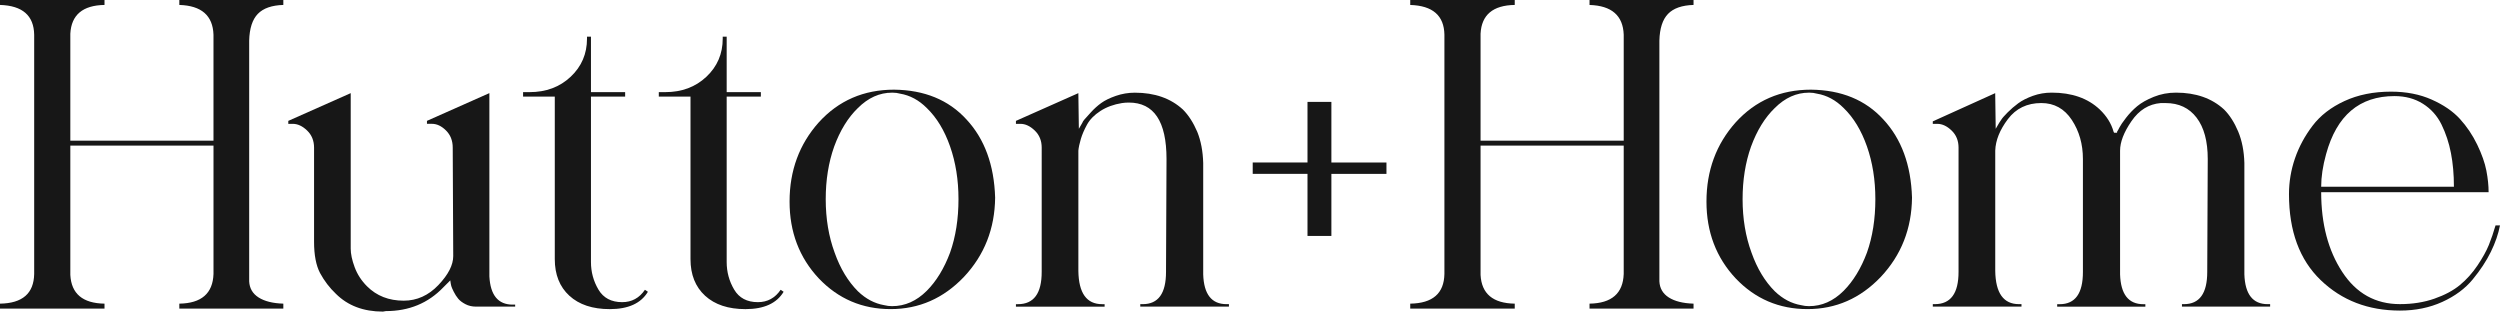 <svg version="1.1" id="Layer_1" xmlns="http://www.w3.org/2000/svg" xmlns:xlink="http://www.w3.org/1999/xlink" x="0px" y="0px" viewBox="0 0 1042.24 129.89" style="enable-background:new 0 0 1042.24 129.89;" xml:space="preserve">
<style type="text/css">
	.st0{fill:#171717;}
</style>
<g>
	<path class="st0" d="M30.15,128.65H0v-2.06c9.36-0.14,14.11-4.27,14.25-12.39V14.46C14.11,6.47,9.36,2.34,0,2.06V0h43.57v2.06
		C34.49,2.21,29.74,6.2,29.32,14.04v44.6H89V14.46C88.73,6.47,83.98,2.34,74.76,2.06V0h43.36v2.06c-4.82,0.14-8.36,1.38-10.63,3.72
		c-2.27,2.34-3.48,6.06-3.61,11.15V117.3c0.14,2.89,1.45,5.13,3.92,6.71c2.48,1.58,5.92,2.45,10.32,2.58v2.06H74.76v-2.06
		c9.22-0.14,13.97-4.27,14.25-12.39V60.71H29.32v53.9c0.41,7.85,5.16,11.84,14.25,11.98v2.06H30.15z"></path>
	<path class="st0" d="M213.74,127h1.03v0.83h-16.31c-1.65,0-3.13-0.34-4.44-1.03c-1.31-0.69-2.31-1.44-2.99-2.27
		c-0.69-0.83-1.31-1.79-1.86-2.89c-0.55-1.1-0.9-1.89-1.03-2.37c-0.14-0.48-0.21-0.79-0.21-0.93l-0.21-1.45l-2.89,2.89
		c-6.33,6.61-14.32,9.91-23.95,9.91l-1.24,0.21c-8.12,0-14.66-2.48-19.62-7.43c-2.62-2.48-4.82-5.37-6.61-8.67
		c-1.65-3.17-2.48-7.5-2.48-13.01V61.54c0-2.89-0.97-5.27-2.89-7.12c-1.93-1.86-3.92-2.79-5.99-2.79h-1.86v-1.24l26.02-11.56v64.84
		c0,2.2,0.55,4.79,1.65,7.74c1.1,2.96,2.82,5.61,5.16,7.95c3.99,3.99,9.09,5.99,15.28,5.99c5.5,0,10.33-2.17,14.46-6.51
		c4.13-4.34,6.19-8.36,6.19-12.08l-0.21-45.23c0-2.89-0.93-5.27-2.79-7.12c-1.86-1.86-3.82-2.79-5.89-2.79h-2.06v-1.24l26.02-11.56
		v76.41C204.44,123.08,207.68,127,213.74,127z"></path>
	<path class="st0" d="M268.87,120.81l1.24,0.83c-2.89,4.82-8.19,7.23-15.9,7.23c-7.16,0-12.77-1.86-16.83-5.57
		c-4.06-3.72-6.09-8.81-6.09-15.28V40.27h-13.22v-1.86h2.69c6.88,0,12.6-2.13,17.14-6.4c4.54-4.27,6.82-9.57,6.82-15.9v-0.83h1.65
		v23.13h14.25v1.86h-14.25v68.97c0,4.13,1.03,7.95,3.1,11.46c2.06,3.51,5.37,5.27,9.91,5.27
		C263.37,125.97,266.53,124.25,268.87,120.81z"></path>
	<path class="st0" d="M325.45,120.81l1.24,0.83c-2.89,4.82-8.19,7.23-15.9,7.23c-7.16,0-12.77-1.86-16.83-5.57
		c-4.06-3.72-6.09-8.81-6.09-15.28V40.27h-13.22v-1.86h2.69c6.88,0,12.6-2.13,17.14-6.4c4.54-4.27,6.82-9.57,6.82-15.9v-0.83h1.65
		v23.13h14.25v1.86h-14.25v68.97c0,4.13,1.03,7.95,3.1,11.46c2.06,3.51,5.37,5.27,9.91,5.27
		C319.95,125.97,323.11,124.25,325.45,120.81z"></path>
	<path class="st0" d="M402.89,49.77c7.57,8.12,11.57,19,11.98,32.63c-0.14,12.94-4.48,23.96-13.01,33.04
		c-8.54,8.95-18.72,13.42-30.56,13.42c-11.84,0-21.82-4.27-29.95-12.8c-8.12-8.67-12.18-19.34-12.18-32.01
		c0-12.94,4.06-23.95,12.18-33.04c8.26-9.09,18.72-13.63,31.39-13.63C385.41,37.52,395.46,41.65,402.89,49.77z M396.08,105.32
		c2.34-6.61,3.51-14.04,3.51-22.3c0-7.98-1.17-15.31-3.51-21.99c-2.34-6.68-5.58-12.01-9.71-16c-3.31-3.31-7.02-5.3-11.15-5.99
		c-0.97-0.27-2-0.41-3.1-0.41h-0.21c-5.23,0-9.98,2.14-14.25,6.4c-4.13,3.99-7.44,9.36-9.91,16.11c-2.34,6.61-3.51,13.91-3.51,21.89
		c0,8.13,1.24,15.56,3.72,22.3c2.34,6.61,5.58,11.98,9.71,16.11c3.3,3.17,6.95,5.09,10.94,5.78c1.1,0.28,2.2,0.41,3.3,0.41
		c5.37,0,10.19-2.13,14.46-6.4C390.36,117.23,393.6,111.93,396.08,105.32z"></path>
	<path class="st0" d="M511.31,126.8h1.03v1.03h-36.96v-1.03h1.03c6.47,0,9.7-4.47,9.7-13.42l0.21-47.08
		c0-15.69-5.23-23.54-15.69-23.54c-0.96,0-1.93,0.07-2.89,0.21c-3.44,0.55-6.44,1.65-8.98,3.3c-2.55,1.65-4.41,3.55-5.58,5.68
		c-1.17,2.14-2.03,4.13-2.58,5.99c-0.55,1.86-0.9,3.48-1.03,4.85v50.18c0.13,9.23,3.44,13.84,9.91,13.84h1.03v1.03h-36.97v-1.03
		h0.83c6.61,0,9.91-4.47,9.91-13.42V61.54c0-2.89-0.96-5.27-2.89-7.12c-1.93-1.86-3.92-2.79-5.99-2.79h-1.86v-1.24l26.02-11.56
		l0.21,14.87l1.44-2.48c0.14-0.41,0.41-0.86,0.83-1.34c0.41-0.48,1.31-1.48,2.69-2.99c1.37-1.51,2.82-2.82,4.34-3.92
		c1.51-1.1,3.54-2.1,6.09-2.99c2.55-0.89,5.2-1.34,7.95-1.34c8.26,0,14.94,2.34,20.03,7.02c2.34,2.34,4.34,5.44,5.99,9.29
		c1.51,3.72,2.34,8.05,2.48,13.01v46.46C501.88,122.67,505.11,126.8,511.31,126.8z"></path>
	<path class="st0" d="M555.05,67.75h22.96v4.74h-22.96v25.87h-9.96V72.48h-22.84v-4.74h22.84V42.48h9.96V67.75z"></path>
	<path class="st0" d="M618.07,128.65h-30.15v-2.06c9.36-0.14,14.11-4.27,14.25-12.39V14.46c-0.14-7.98-4.89-12.11-14.25-12.39V0
		h43.57v2.06c-9.09,0.14-13.84,4.13-14.25,11.98v44.6h59.68V14.46c-0.28-7.98-5.03-12.11-14.25-12.39V0h43.36v2.06
		c-4.82,0.14-8.36,1.38-10.63,3.72c-2.27,2.34-3.48,6.06-3.61,11.15V117.3c0.14,2.89,1.45,5.13,3.92,6.71
		c2.48,1.58,5.92,2.45,10.32,2.58v2.06h-43.36v-2.06c9.22-0.14,13.97-4.27,14.25-12.39V60.71h-59.68v53.9
		c0.41,7.85,5.16,11.84,14.25,11.98v2.06H618.07z"></path>
	<path class="st0" d="M785.13,49.77c7.57,8.12,11.57,19,11.98,32.63c-0.14,12.94-4.48,23.96-13.01,33.04
		c-8.54,8.95-18.72,13.42-30.56,13.42c-11.84,0-21.82-4.27-29.94-12.8c-8.12-8.67-12.18-19.34-12.18-32.01
		c0-12.94,4.06-23.95,12.18-33.04c8.26-9.09,18.72-13.63,31.39-13.63C767.65,37.52,777.7,41.65,785.13,49.77z M778.32,105.32
		c2.34-6.61,3.51-14.04,3.51-22.3c0-7.98-1.17-15.31-3.51-21.99c-2.35-6.68-5.58-12.01-9.71-16c-3.31-3.31-7.02-5.3-11.15-5.99
		c-0.96-0.27-2-0.41-3.1-0.41h-0.21c-5.23,0-9.98,2.14-14.25,6.4c-4.13,3.99-7.44,9.36-9.91,16.11c-2.34,6.61-3.51,13.91-3.51,21.89
		c0,8.13,1.24,15.56,3.72,22.3c2.34,6.61,5.58,11.98,9.71,16.11c3.31,3.17,6.95,5.09,10.95,5.78c1.1,0.28,2.2,0.41,3.3,0.41
		c5.37,0,10.19-2.13,14.46-6.4C772.6,117.23,775.84,111.93,778.32,105.32z"></path>
	<path class="st0" d="M945.38,126.8h1.03v1.03h-36.76v-1.03h0.83c6.47,0,9.71-4.47,9.71-13.42l0.21-47.08
		c0-7.43-1.55-13.18-4.65-17.24c-3.1-4.06-7.4-6.09-12.91-6.09c-0.69,0-1.38,0-2.06,0c-4.96,0.41-9.02,2.93-12.18,7.54
		c-3.17,4.61-4.75,8.71-4.75,12.29v51.63c0.28,8.26,3.51,12.39,9.71,12.39h0.83v1.03h-36.76v-1.03h1.03c6.47,0,9.7-4.47,9.7-13.42
		V66.29c0-6.19-1.55-11.63-4.64-16.31c-3.1-4.68-7.33-7.02-12.7-7.02c-5.92,0-10.57,2.24-13.94,6.71
		c-3.38,4.48-5.13,8.85-5.27,13.11v50.18c0.14,9.23,3.44,13.84,9.91,13.84h1.03v1.03h-36.97v-1.03h0.82c6.61,0,9.91-4.47,9.91-13.42
		V61.54c0-2.89-0.96-5.27-2.89-7.12c-1.93-1.86-3.92-2.79-5.99-2.79h-1.86v-1.03l26.02-11.77l0.21,14.87l1.45-2.48
		c0.14-0.14,0.41-0.55,0.82-1.24c0.41-0.69,1.31-1.72,2.69-3.1c1.37-1.37,2.85-2.65,4.44-3.82c1.58-1.17,3.62-2.2,6.09-3.1
		c2.48-0.89,5.09-1.34,7.85-1.34c8.4,0,15.07,2.34,20.03,7.02c2.89,2.76,4.82,5.85,5.78,9.29l0.21,0.41h1.24v-0.41
		c0.27-0.41,0.62-1.03,1.03-1.86s1.31-2.13,2.68-3.92c1.38-1.79,2.92-3.41,4.65-4.85c1.72-1.44,4.03-2.75,6.92-3.92
		c2.89-1.17,5.99-1.76,9.29-1.76c8.26,0,14.94,2.34,20.03,7.02c2.34,2.34,4.3,5.41,5.89,9.19c1.58,3.79,2.44,8.16,2.58,13.11v46.46
		C935.95,122.67,939.19,126.8,945.38,126.8z"></path>
	<path class="st0" d="M1040.38,93.96h1.86c-0.69,3.58-1.96,7.26-3.82,11.05c-1.86,3.79-4.37,7.61-7.54,11.46
		c-3.17,3.86-7.4,6.99-12.7,9.4c-5.3,2.41-11.19,3.61-17.65,3.61c-13.22,0-24.23-4.23-33.04-12.7
		c-8.81-8.47-13.22-20.41-13.22-35.83c0-5.09,0.83-10.05,2.48-14.87c1.65-4.82,4.09-9.36,7.33-13.63
		c3.23-4.27,7.67-7.71,13.32-10.32c5.64-2.61,12.11-3.92,19.41-3.92c6.33,0,11.98,1.1,16.93,3.3c4.96,2.21,8.88,4.89,11.77,8.05
		c2.89,3.17,5.3,6.75,7.23,10.74c1.92,3.99,3.2,7.61,3.82,10.84c0.62,3.24,0.93,6.23,0.93,8.98h-69.8c0,13.22,2.92,24.3,8.78,33.25
		c5.85,8.95,13.87,13.42,24.06,13.42c5.23,0,10.01-0.75,14.35-2.27c4.34-1.51,7.88-3.41,10.64-5.68c2.75-2.27,5.2-4.99,7.33-8.16
		c2.13-3.17,3.71-6.02,4.75-8.57C1038.62,99.57,1039.55,96.85,1040.38,93.96z M998.25,40.06c-14.59,0-24.09,8.05-28.5,24.16
		c-1.38,4.96-2.06,9.5-2.06,13.63h55.34c0-5.09-0.41-9.77-1.24-14.04c-0.82-4.27-2.14-8.22-3.92-11.87
		c-1.79-3.65-4.37-6.54-7.74-8.67C1006.75,41.13,1002.79,40.06,998.25,40.06z"></path>
</g>
</svg>
